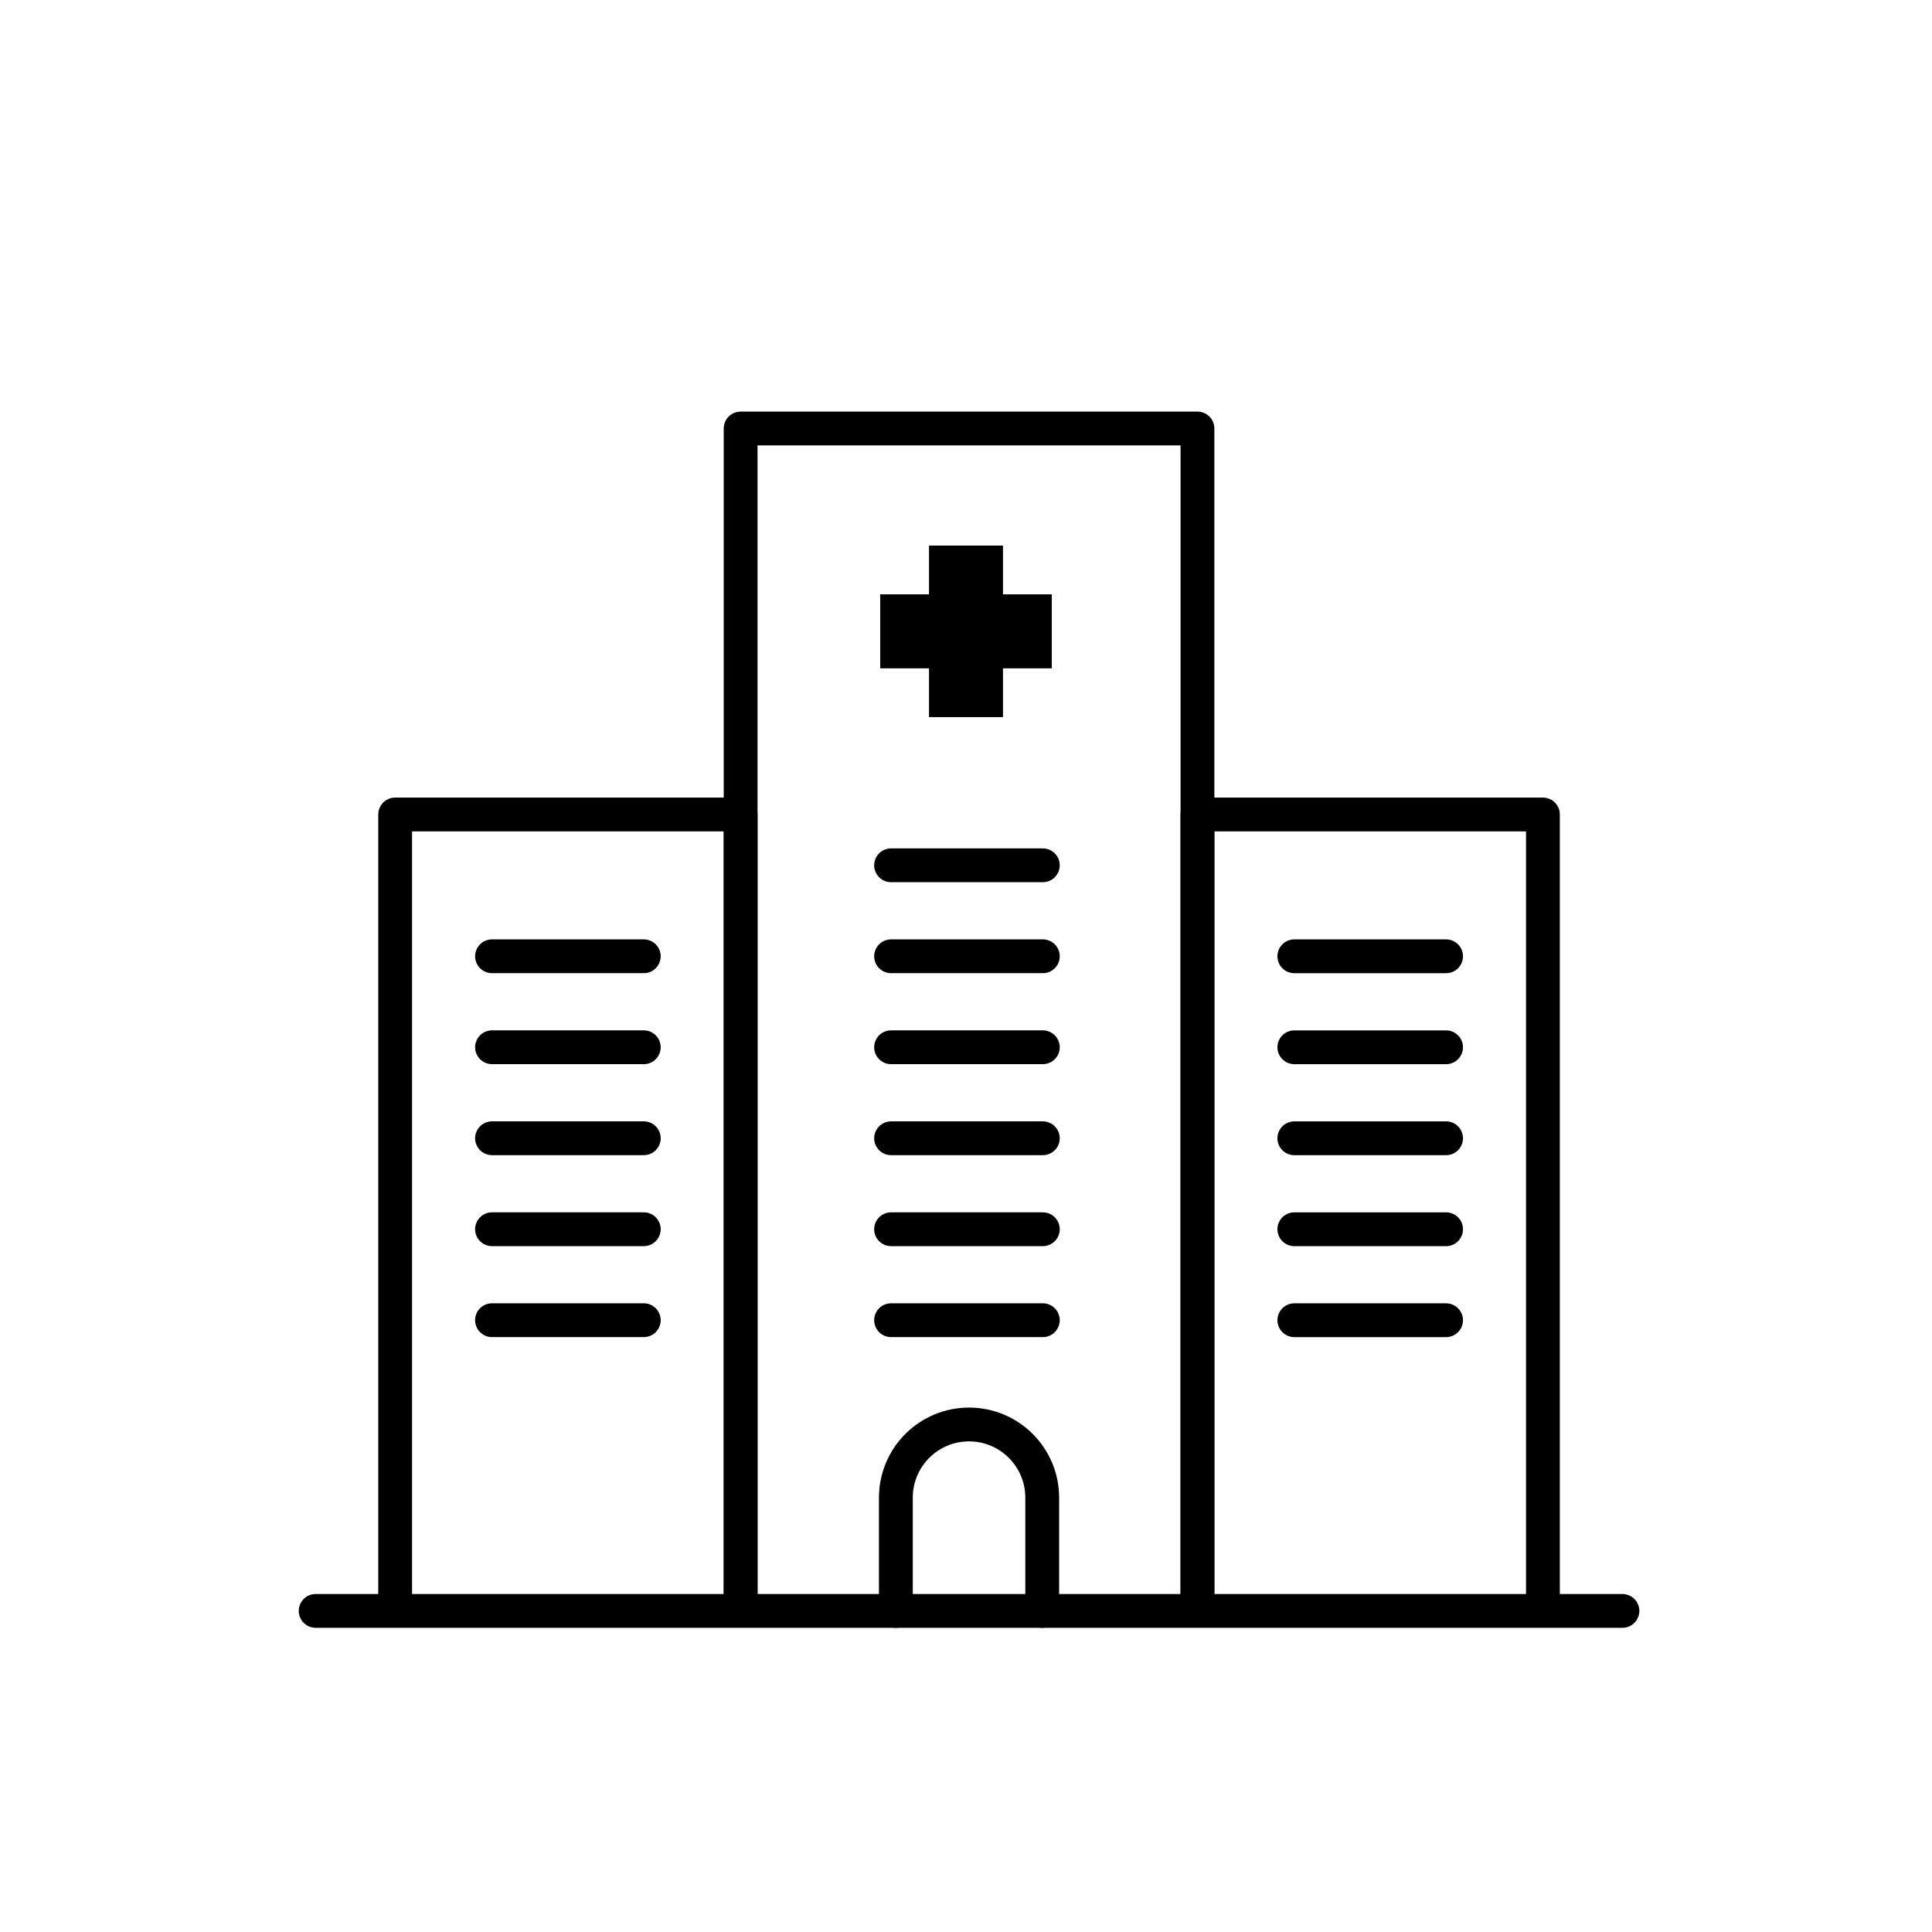 <?xml version="1.0" encoding="utf-8"?>
<!-- Generator: Adobe Illustrator 17.0.0, SVG Export Plug-In . SVG Version: 6.00 Build 0)  -->
<!DOCTYPE svg PUBLIC "-//W3C//DTD SVG 1.1//EN" "http://www.w3.org/Graphics/SVG/1.1/DTD/svg11.dtd">
<svg version="1.1" id="Capa_2" xmlns="http://www.w3.org/2000/svg" xmlns:xlink="http://www.w3.org/1999/xlink" x="0px" y="0px"
	 width="200px" height="200px" viewBox="0 0 200 200" enable-background="new 0 0 200 200" xml:space="preserve">
<polyline fill="none" stroke="#000000" stroke-width="3.5" stroke-linecap="round" stroke-linejoin="round" stroke-miterlimit="10" points="
	76.67,166.664 76.67,44.359 123.961,44.359 123.961,166.664 "/>
<polyline fill="none" stroke="#000000" stroke-width="3.5" stroke-linecap="round" stroke-linejoin="round" stroke-miterlimit="10" points="
	40.906,166.665 40.906,84.316 76.67,84.316 76.67,166.665 "/>
<polyline fill="none" stroke="#000000" stroke-width="3.5" stroke-linecap="round" stroke-linejoin="round" stroke-miterlimit="10" points="
	123.96,166.665 123.96,84.316 159.724,84.316 159.724,166.665 "/>
<line fill="none" stroke="#000000" stroke-width="3.5" stroke-linecap="round" stroke-linejoin="round" stroke-miterlimit="10" x1="32.677" y1="166.761" x2="167.953" y2="166.761"/>
<path fill="none" stroke="#000000" stroke-width="3.5" stroke-linecap="round" stroke-linejoin="round" stroke-miterlimit="10" d="
	M92.74,166.761v-11.724c0-4.183,3.391-7.575,7.575-7.575c4.183,0,7.575,3.391,7.575,7.575v11.724"/>
<line fill="none" stroke="#000000" stroke-width="3.5" stroke-linecap="round" stroke-linejoin="round" stroke-miterlimit="10" x1="92.244" y1="89.575" x2="107.953" y2="89.575"/>
<line fill="none" stroke="#000000" stroke-width="3.5" stroke-linecap="round" stroke-linejoin="round" stroke-miterlimit="10" x1="92.244" y1="98.993" x2="107.953" y2="98.993"/>
<line fill="none" stroke="#000000" stroke-width="3.5" stroke-linecap="round" stroke-linejoin="round" stroke-miterlimit="10" x1="92.244" y1="108.412" x2="107.953" y2="108.412"/>
<line fill="none" stroke="#000000" stroke-width="3.5" stroke-linecap="round" stroke-linejoin="round" stroke-miterlimit="10" x1="92.244" y1="117.832" x2="107.953" y2="117.832"/>
<line fill="none" stroke="#000000" stroke-width="3.5" stroke-linecap="round" stroke-linejoin="round" stroke-miterlimit="10" x1="92.244" y1="127.25" x2="107.953" y2="127.25"/>
<line fill="none" stroke="#000000" stroke-width="3.5" stroke-linecap="round" stroke-linejoin="round" stroke-miterlimit="10" x1="92.244" y1="136.667" x2="107.953" y2="136.667"/>
<line fill="none" stroke="#000000" stroke-width="3.5" stroke-linecap="round" stroke-linejoin="round" stroke-miterlimit="10" x1="50.933" y1="98.993" x2="66.643" y2="98.993"/>
<line fill="none" stroke="#000000" stroke-width="3.5" stroke-linecap="round" stroke-linejoin="round" stroke-miterlimit="10" x1="50.933" y1="108.412" x2="66.643" y2="108.412"/>
<line fill="none" stroke="#000000" stroke-width="3.5" stroke-linecap="round" stroke-linejoin="round" stroke-miterlimit="10" x1="50.933" y1="117.832" x2="66.643" y2="117.832"/>
<line fill="none" stroke="#000000" stroke-width="3.5" stroke-linecap="round" stroke-linejoin="round" stroke-miterlimit="10" x1="50.933" y1="127.25" x2="66.643" y2="127.25"/>
<line fill="none" stroke="#000000" stroke-width="3.5" stroke-linecap="round" stroke-linejoin="round" stroke-miterlimit="10" x1="50.933" y1="136.667" x2="66.643" y2="136.667"/>
<line fill="none" stroke="#000000" stroke-width="3.5" stroke-linecap="round" stroke-linejoin="round" stroke-miterlimit="10" x1="133.988" y1="98.995" x2="149.697" y2="98.995"/>
<line fill="none" stroke="#000000" stroke-width="3.5" stroke-linecap="round" stroke-linejoin="round" stroke-miterlimit="10" x1="133.988" y1="108.414" x2="149.697" y2="108.414"/>
<line fill="none" stroke="#000000" stroke-width="3.5" stroke-linecap="round" stroke-linejoin="round" stroke-miterlimit="10" x1="133.988" y1="117.834" x2="149.697" y2="117.834"/>
<line fill="none" stroke="#000000" stroke-width="3.5" stroke-linecap="round" stroke-linejoin="round" stroke-miterlimit="10" x1="133.988" y1="127.252" x2="149.697" y2="127.252"/>
<line fill="none" stroke="#000000" stroke-width="3.5" stroke-linecap="round" stroke-linejoin="round" stroke-miterlimit="10" x1="133.988" y1="136.669" x2="149.697" y2="136.669"/>
<polygon points="108.879,61.527 103.829,61.527 103.829,56.477 96.171,56.477 96.171,61.527 91.121,61.527 91.121,69.185 
	96.171,69.185 96.171,74.235 103.829,74.235 103.829,69.185 108.879,69.185 "/>
</svg>
